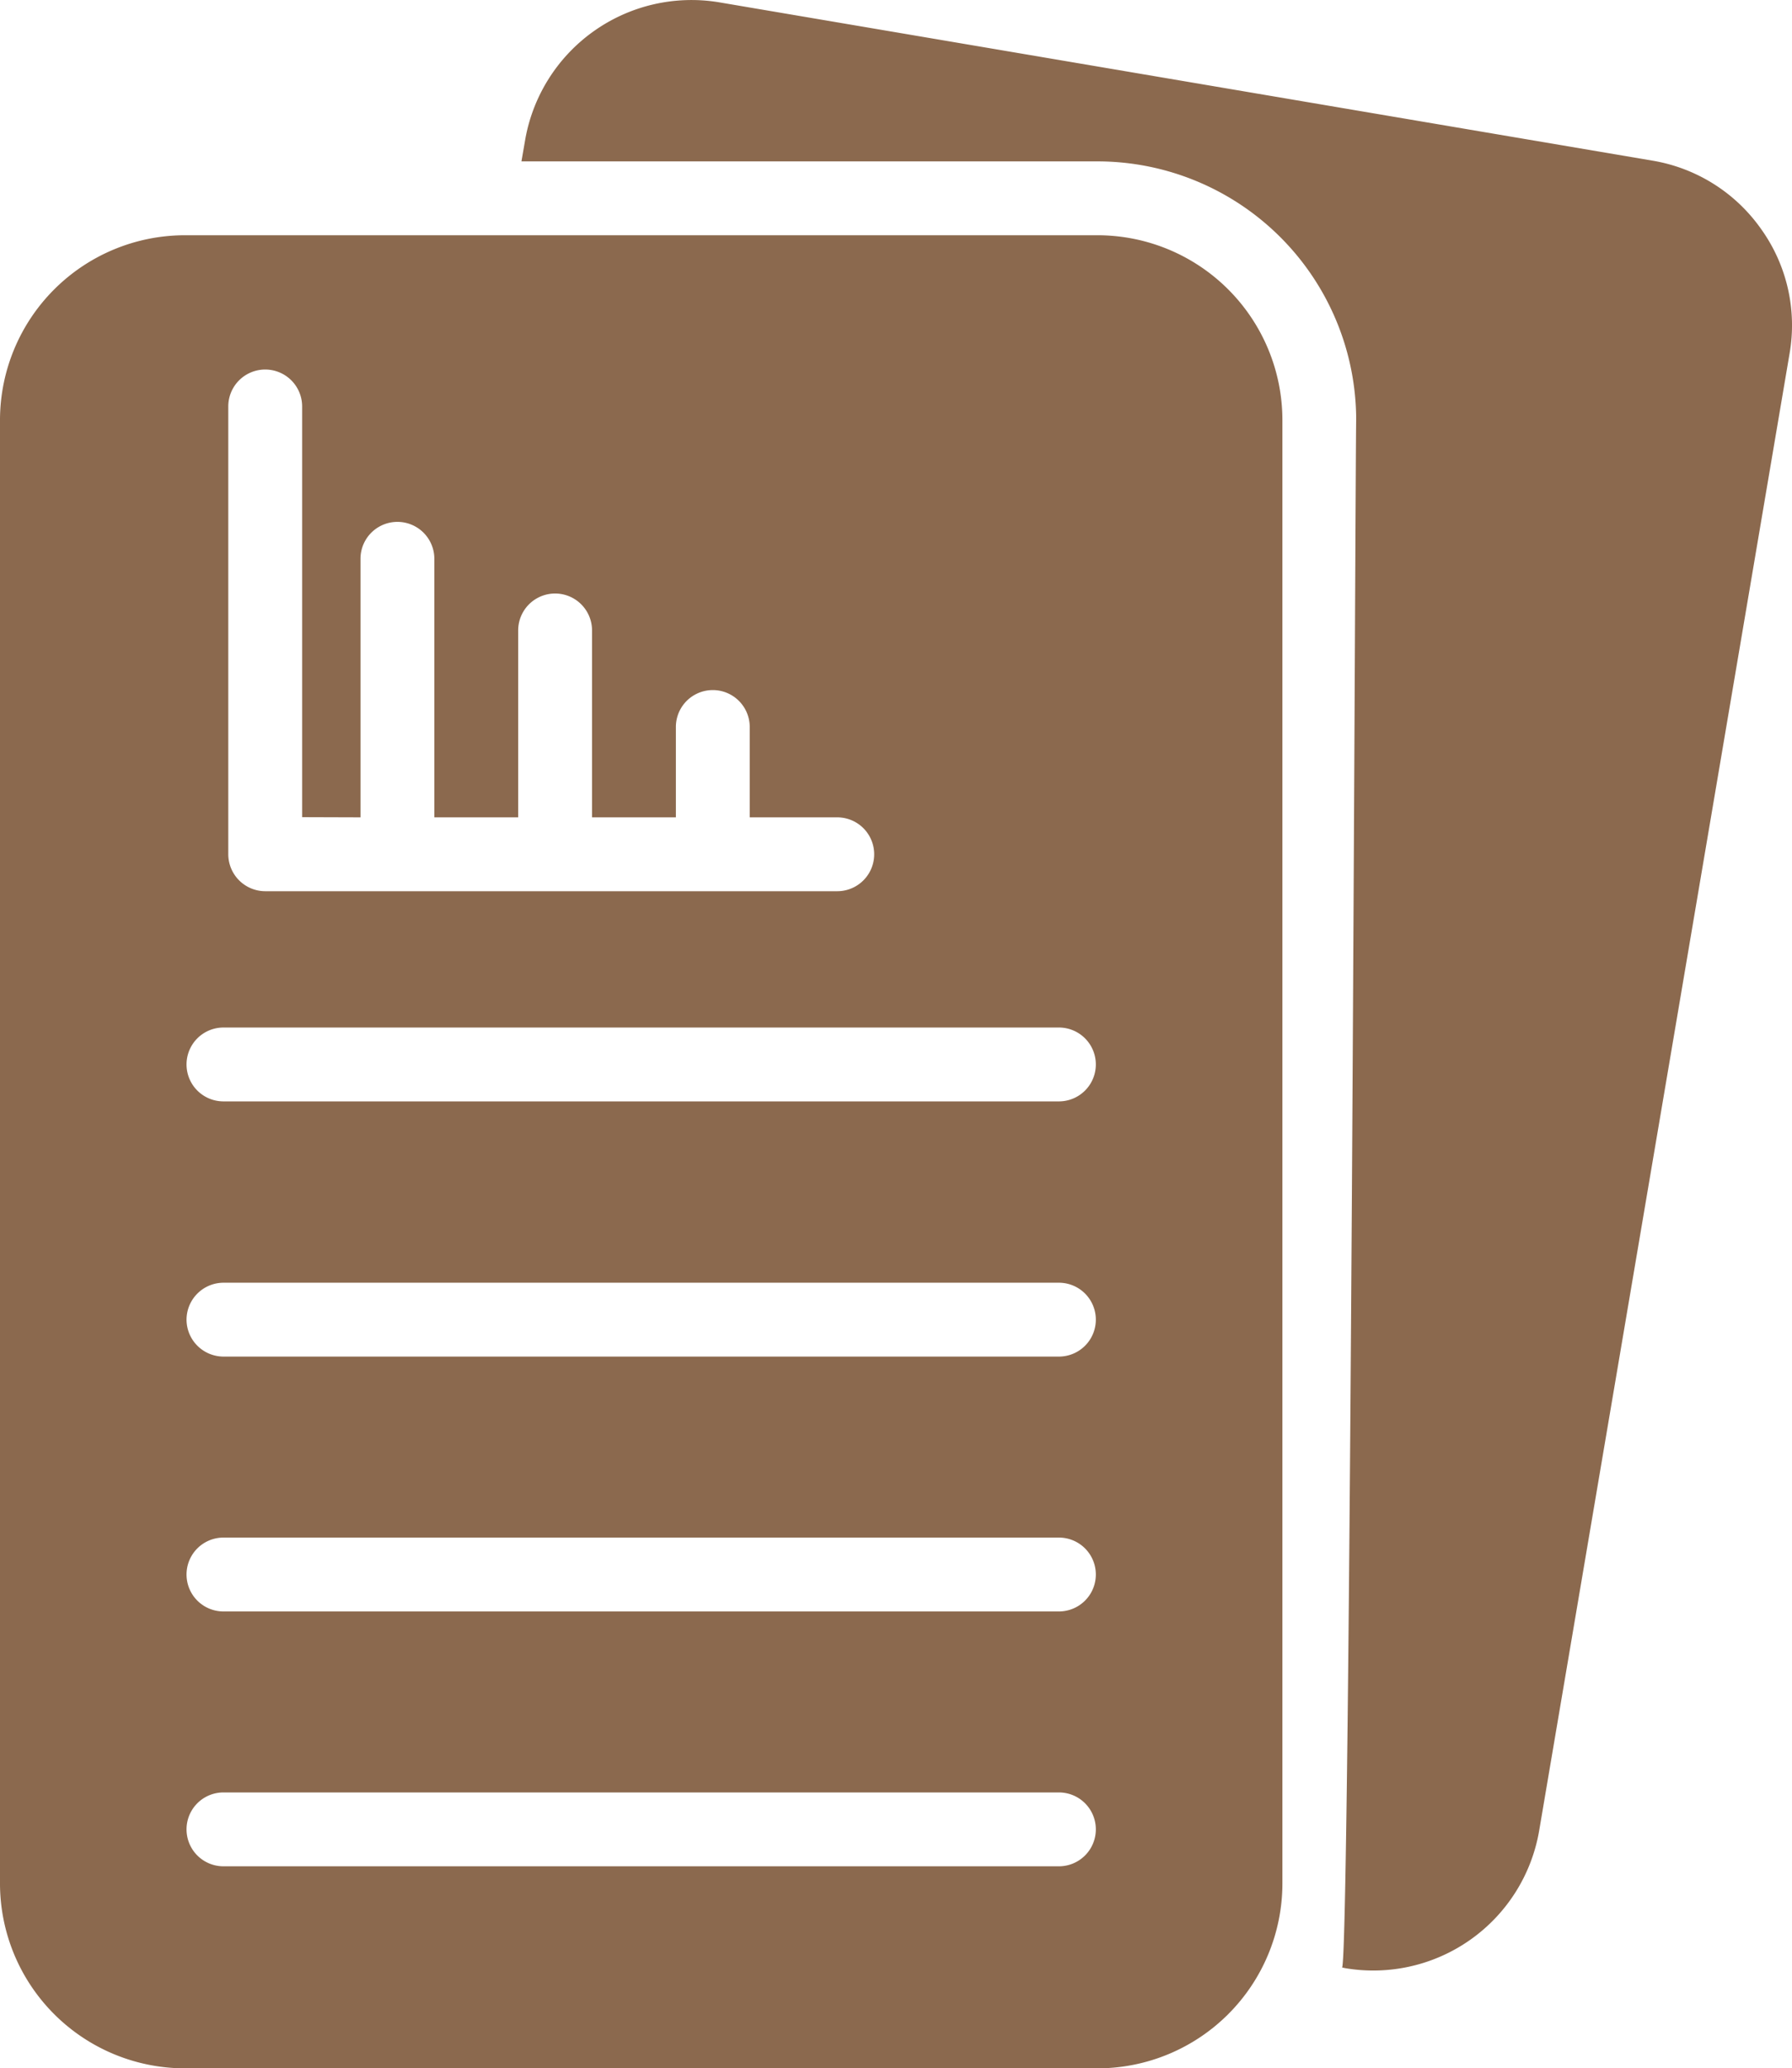 <?xml version="1.0"?>
<svg xmlns="http://www.w3.org/2000/svg" id="Composant_7_1" data-name="Composant 7 &#x2013; 1" width="47.603" height="54.943" viewBox="0 0 47.603 54.943">
  <path id="Trac&#xE9;_155" data-name="Trac&#xE9; 155" d="M29.16,50.952H4.906A4.914,4.914,0,0,0,0,55.858V94.74a4.914,4.914,0,0,0,4.906,4.906H29.16a4.914,4.914,0,0,0,4.906-4.906V55.858a4.914,4.914,0,0,0-4.906-4.906M5.936,85.547H28.129a.981.981,0,0,1,0,1.962H5.936a.981.981,0,0,1,0-1.962Zm-.981-5.789a.984.984,0,0,1,.981-.981H28.129a.981.981,0,1,1,0,1.962H5.936a.984.984,0,0,1-.981-.981m.981,12.559H28.129a.981.981,0,1,1,0,1.962H5.936a.981.981,0,0,1,0-1.962ZM28.129,73.96H5.936a.981.981,0,0,1,0-1.962H28.129a.981.981,0,0,1,0,1.962M9.576,66.415V59.547a.981.981,0,0,1,1.962,0v6.868h2.227V61.45a.981.981,0,0,1,1.962,0v4.965h2.227v-2.4a.981.981,0,0,1,1.962,0v2.4h2.325a.981.981,0,1,1,0,1.962H7.045a.984.984,0,0,1-.981-.981V55.5a.981.981,0,0,1,1.962,0v10.91Z" transform="translate(0 -44.703)" fill="#8b694e"/>
  <path id="Trac&#xE9;_156" data-name="Trac&#xE9; 156" d="M145.887,6.082A4.416,4.416,0,0,0,143,4.267L118.189.058a4.485,4.485,0,0,0-5.131,3.65l-.1.579h15.306a6.876,6.876,0,0,1,6.868,6.868c-.02.294-.157,40.5-.373,41.11l.1.02a4.47,4.47,0,0,0,5.131-3.64L146.643,9.4A4.389,4.389,0,0,0,145.887,6.082Z" transform="translate(-99.106 0)" fill="#8b694e"/>
</svg>
